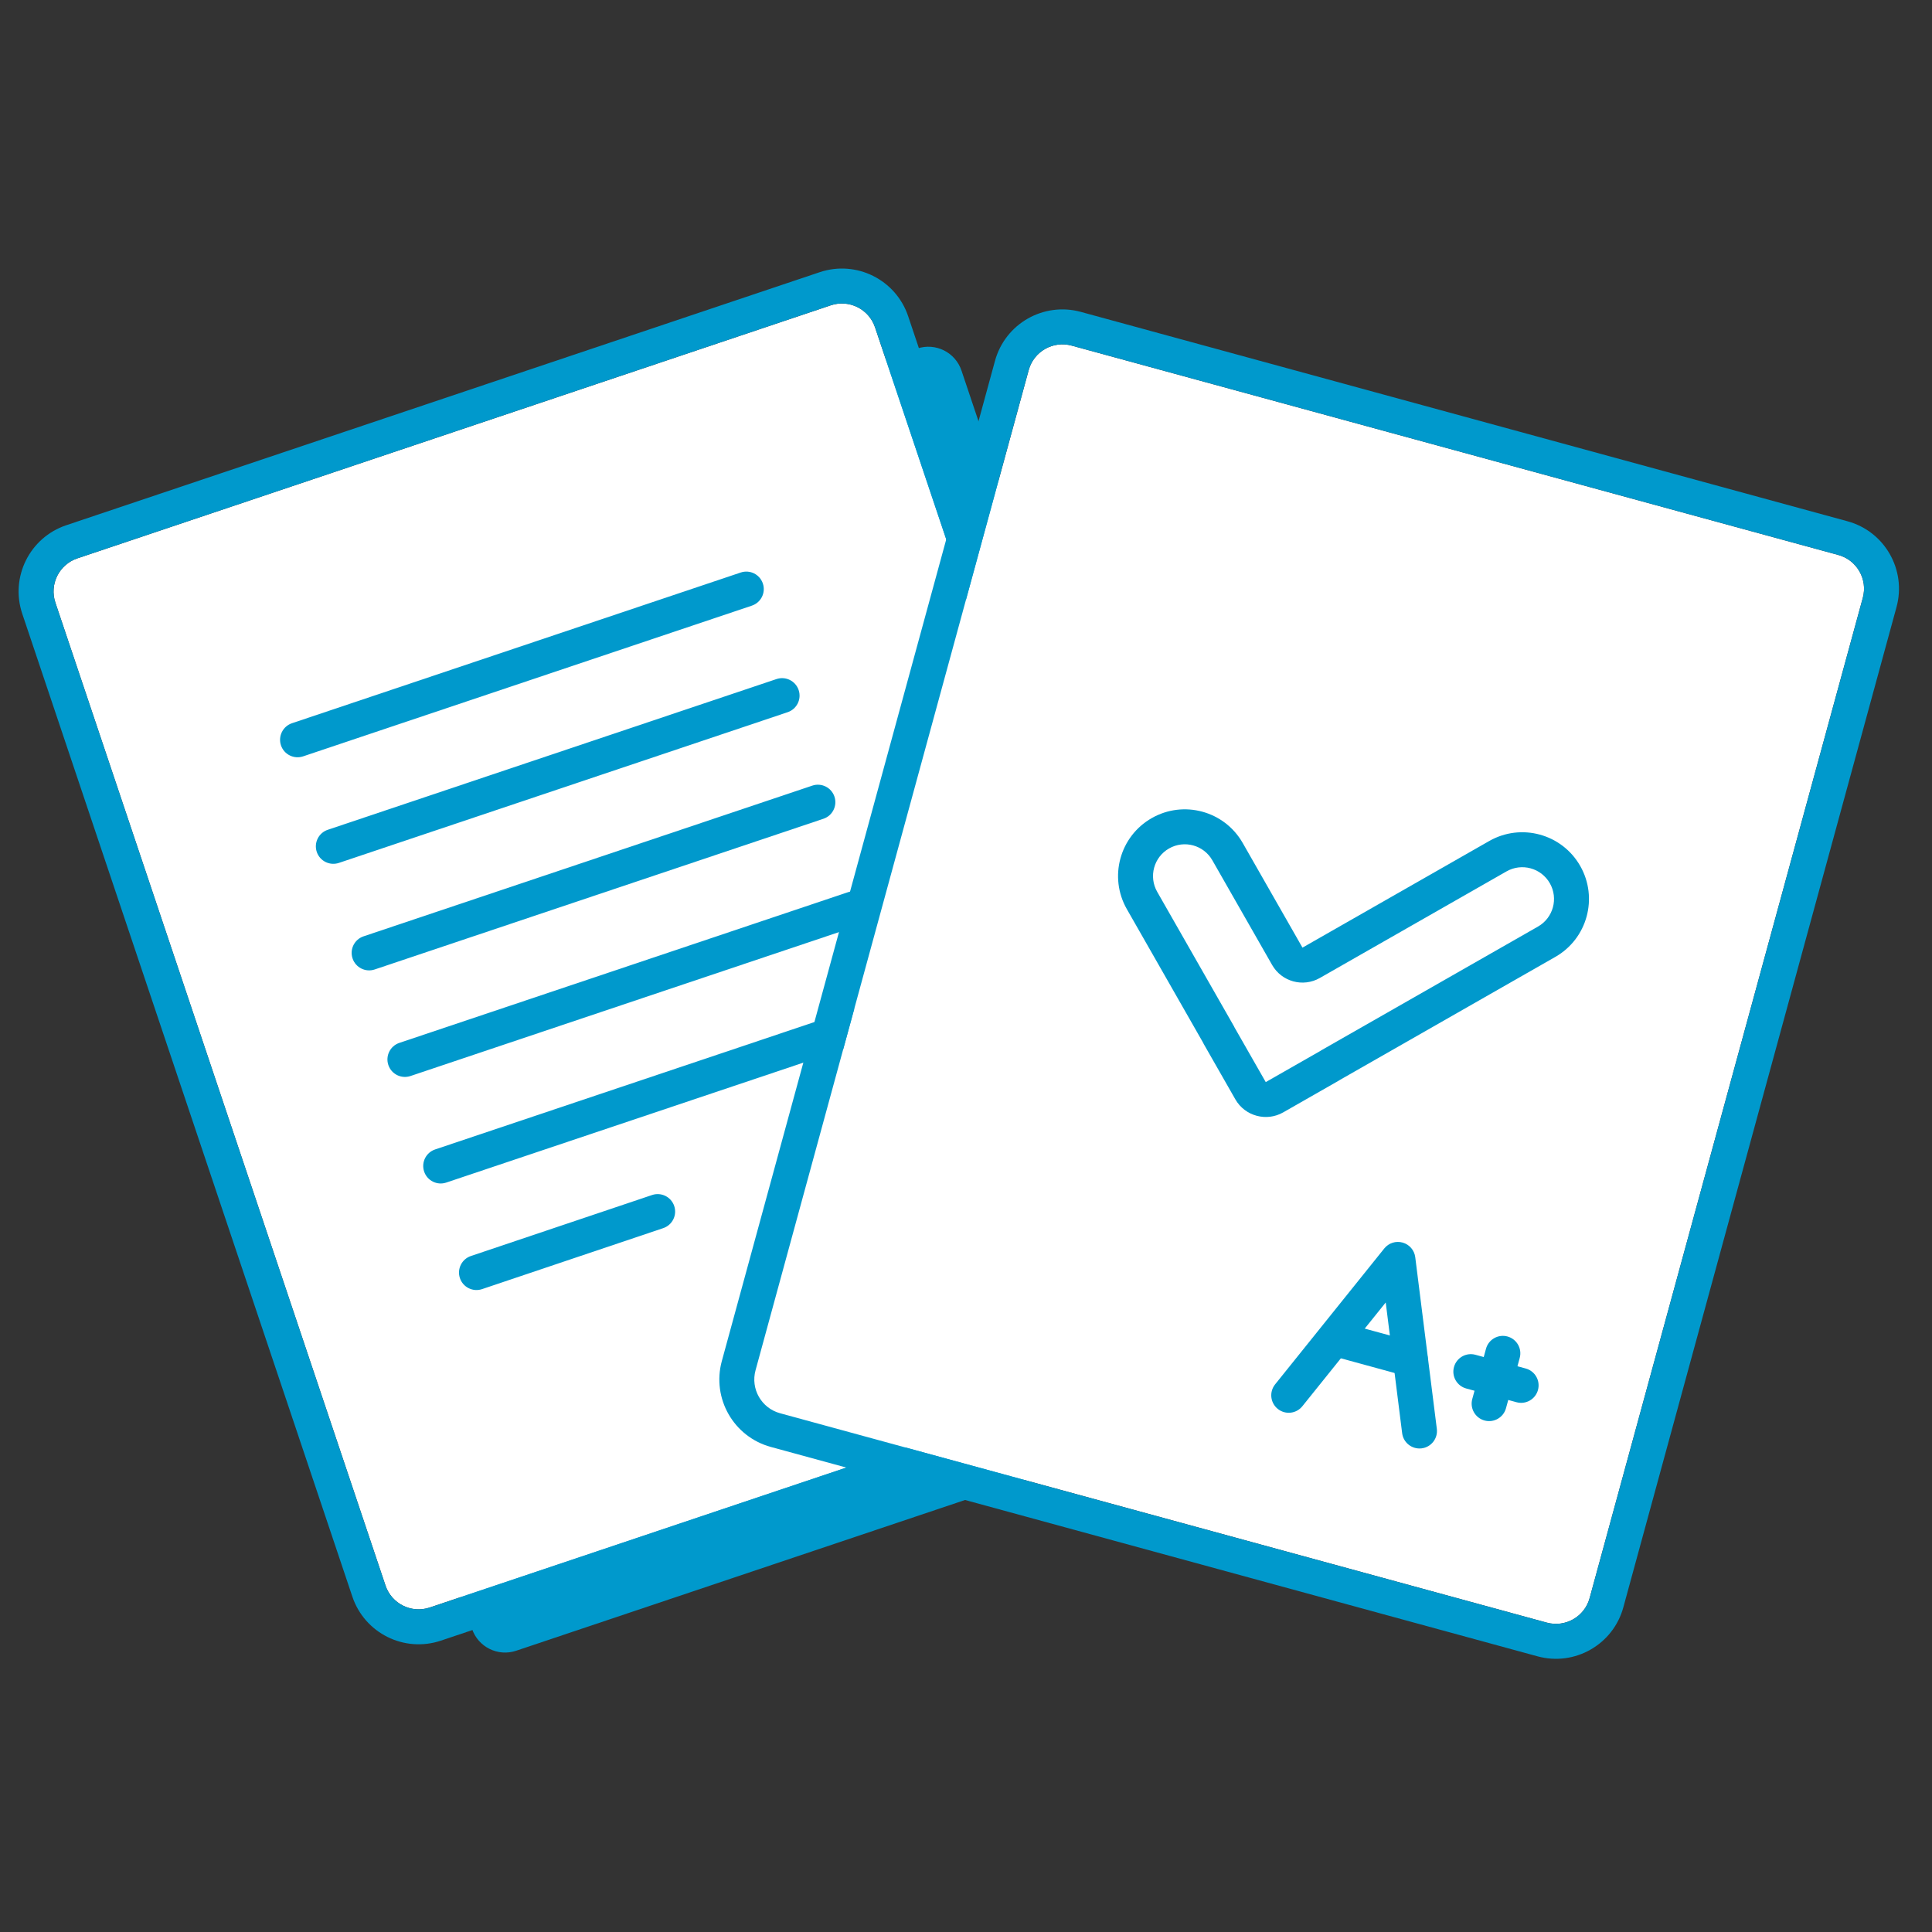 <svg width="113" height="113" viewBox="0 0 113 113" fill="none" xmlns="http://www.w3.org/2000/svg">
<rect x="0" y="0" width="113" height="113" fill="#333333" stroke="none"/>
<path d="M8.296 37.775C7.937 36.705 8.513 35.546 9.583 35.186L53.647 20.387C54.718 20.027 55.877 20.604 56.236 21.674L75.544 79.161C75.903 80.231 75.327 81.39 74.257 81.75L30.192 96.549C29.122 96.909 27.963 96.332 27.604 95.262L8.296 37.775Z" fill="#0099CC"/>
<path d="M3.24 35.246C2.88 34.175 3.456 33.017 4.527 32.657L48.591 17.858C49.661 17.498 50.82 18.075 51.179 19.145L70.487 76.632C70.846 77.702 70.27 78.861 69.2 79.221L25.136 94.02C24.066 94.379 22.907 93.803 22.547 92.733L3.24 35.246Z" fill="white"/>
<path fill-rule="evenodd" clip-rule="evenodd" d="M3.876 30.72L47.94 15.921C50.08 15.202 52.398 16.354 53.117 18.495L72.424 75.982C73.143 78.122 71.991 80.44 69.851 81.159L25.786 95.959C23.646 96.677 21.328 95.525 20.609 93.385L1.302 35.897C0.583 33.757 1.735 31.439 3.876 30.72ZM4.526 32.658C3.456 33.017 2.88 34.176 3.239 35.246L22.547 92.734C22.906 93.804 24.065 94.38 25.136 94.021L69.2 79.221C70.27 78.862 70.846 77.703 70.487 76.633L51.179 19.145C50.82 18.075 49.661 17.499 48.59 17.858L4.526 32.658Z" fill="#0099CC"/>
<path fill-rule="evenodd" clip-rule="evenodd" d="M16.434 43.595C16.255 43.06 16.543 42.48 17.078 42.3L43.325 33.485C43.86 33.305 44.439 33.593 44.619 34.129C44.799 34.664 44.511 35.243 43.976 35.423L17.729 44.238C17.194 44.418 16.614 44.13 16.434 43.595Z" fill="#0099CC"/>
<path fill-rule="evenodd" clip-rule="evenodd" d="M18.527 49.827C18.348 49.292 18.636 48.712 19.171 48.533L45.418 39.717C45.953 39.538 46.532 39.826 46.712 40.361C46.892 40.896 46.604 41.475 46.069 41.655L19.822 50.47C19.286 50.65 18.707 50.362 18.527 49.827Z" fill="#0099CC"/>
<path fill-rule="evenodd" clip-rule="evenodd" d="M20.621 56.059C20.441 55.524 20.729 54.945 21.264 54.765L47.511 45.95C48.046 45.77 48.626 46.058 48.806 46.593C48.985 47.128 48.697 47.708 48.162 47.888L21.915 56.703C21.38 56.883 20.801 56.594 20.621 56.059Z" fill="#0099CC"/>
<path fill-rule="evenodd" clip-rule="evenodd" d="M22.714 62.291C22.534 61.756 22.822 61.177 23.357 60.997L49.604 52.182C50.139 52.002 50.719 52.29 50.899 52.825C51.078 53.36 50.79 53.94 50.255 54.12L24.008 62.935C23.473 63.115 22.893 62.827 22.714 62.291Z" fill="#0099CC"/>
<path fill-rule="evenodd" clip-rule="evenodd" d="M24.807 68.523C24.627 67.988 24.915 67.409 25.45 67.229L51.697 58.414C52.232 58.234 52.812 58.522 52.992 59.057C53.171 59.592 52.883 60.172 52.348 60.352L26.101 69.167C25.566 69.347 24.986 69.058 24.807 68.523Z" fill="#0099CC"/>
<path fill-rule="evenodd" clip-rule="evenodd" d="M39.434 70.537C39.614 71.072 39.326 71.652 38.791 71.832L28.195 75.399C27.66 75.579 27.08 75.291 26.9 74.756C26.72 74.221 27.008 73.642 27.543 73.462L38.139 69.895C38.674 69.715 39.254 70.002 39.434 70.537Z" fill="#0099CC"/>
<path d="M60.167 21.647C60.465 20.558 61.589 19.916 62.678 20.214L107.519 32.46C108.608 32.757 109.25 33.881 108.952 34.97L92.975 93.471C92.678 94.56 91.554 95.202 90.465 94.904L45.624 82.658C44.535 82.361 43.893 81.237 44.191 80.147L60.167 21.647Z" fill="white"/>
<path fill-rule="evenodd" clip-rule="evenodd" d="M63.216 18.242L108.057 30.488C110.235 31.083 111.519 33.331 110.924 35.509L94.947 94.01C94.352 96.188 92.104 97.471 89.926 96.876L45.085 84.63C42.907 84.035 41.624 81.787 42.218 79.609L58.195 21.109C58.79 18.93 61.038 17.647 63.216 18.242ZM62.678 20.214C61.589 19.916 60.465 20.558 60.167 21.647L44.19 80.148C43.893 81.237 44.535 82.361 45.624 82.658L90.465 94.904C91.554 95.202 92.678 94.56 92.975 93.471L108.952 34.971C109.249 33.882 108.608 32.758 107.519 32.46L62.678 20.214Z" fill="#0099CC"/>
<path fill-rule="evenodd" clip-rule="evenodd" d="M82.04 72.677C82.435 72.788 82.725 73.125 82.776 73.532L84.038 83.57C84.109 84.13 83.712 84.642 83.152 84.712C82.592 84.782 82.081 84.385 82.01 83.826L81.049 76.18L76.173 82.249C75.82 82.689 75.177 82.76 74.736 82.406C74.296 82.053 74.226 81.409 74.58 80.969L80.965 73.02C81.222 72.7 81.645 72.565 82.04 72.677Z" fill="#0099CC"/>
<path fill-rule="evenodd" clip-rule="evenodd" d="M77.235 78.061C77.383 77.516 77.945 77.195 78.49 77.344L82.755 78.509C83.299 78.657 83.62 79.219 83.472 79.764C83.323 80.308 82.761 80.629 82.216 80.481L77.951 79.316C77.407 79.167 77.086 78.605 77.235 78.061Z" fill="#0099CC"/>
<path fill-rule="evenodd" clip-rule="evenodd" d="M88.17 78.169C88.714 78.318 89.035 78.88 88.886 79.424L88.083 82.366C87.934 82.91 87.372 83.231 86.828 83.083C86.283 82.934 85.962 82.372 86.111 81.827L86.914 78.886C87.063 78.341 87.625 78.021 88.17 78.169Z" fill="#0099CC"/>
<path fill-rule="evenodd" clip-rule="evenodd" d="M89.954 81.297C89.806 81.842 89.244 82.163 88.699 82.014L85.758 81.211C85.213 81.062 84.892 80.5 85.041 79.956C85.19 79.411 85.752 79.09 86.296 79.239L89.238 80.042C89.782 80.191 90.103 80.753 89.954 81.297Z" fill="#0099CC"/>
<path d="M89.955 54.193C90.846 53.684 91.156 52.549 90.647 51.658C90.138 50.767 89.004 50.458 88.113 50.966L77.193 57.201C76.212 57.761 74.964 57.42 74.404 56.44L70.909 50.318C70.4 49.427 69.265 49.117 68.374 49.626C67.483 50.135 67.174 51.269 67.682 52.16L72.19 60.055C72.19 60.056 72.19 60.057 72.189 60.058C72.188 60.059 72.187 60.06 72.188 60.062L74.028 63.284C74.028 63.285 74.03 63.285 74.031 63.285L74.031 63.285C74.032 63.284 74.034 63.285 74.034 63.286C74.035 63.287 74.037 63.287 74.038 63.287L77.26 61.447C77.261 61.446 77.262 61.445 77.261 61.443C77.26 61.442 77.261 61.441 77.262 61.44L89.955 54.193Z" fill="white"/>
<path fill-rule="evenodd" clip-rule="evenodd" d="M76.18 55.426L87.1 49.191C88.971 48.123 91.355 48.774 92.423 50.645C93.491 52.517 92.841 54.9 90.969 55.968L78.397 63.147C78.357 63.173 78.316 63.199 78.274 63.222L75.052 65.062C74.565 65.34 74.012 65.396 73.51 65.262C72.997 65.127 72.537 64.794 72.253 64.298L70.413 61.076C70.389 61.033 70.367 60.99 70.346 60.947L65.908 53.174C64.839 51.303 65.49 48.919 67.361 47.851C69.233 46.782 71.616 47.433 72.685 49.305L76.18 55.426ZM90.648 51.659C91.156 52.55 90.847 53.684 89.956 54.193L77.263 61.441C77.261 61.441 77.261 61.443 77.262 61.444C77.262 61.444 77.262 61.445 77.262 61.445C77.262 61.446 77.261 61.447 77.261 61.447L74.038 63.287C74.037 63.288 74.036 63.287 74.035 63.286C74.034 63.285 74.033 63.285 74.032 63.285L74.032 63.285C74.03 63.286 74.029 63.285 74.028 63.284L72.188 60.062C72.188 60.061 72.188 60.059 72.189 60.059C72.191 60.058 72.191 60.056 72.19 60.055L67.683 52.161C67.174 51.27 67.484 50.135 68.375 49.626C69.266 49.117 70.401 49.427 70.909 50.318L74.405 56.44C74.964 57.42 76.213 57.761 77.193 57.202L88.113 50.967C89.004 50.458 90.139 50.768 90.648 51.659Z" fill="#0099CC"/>
</svg>
